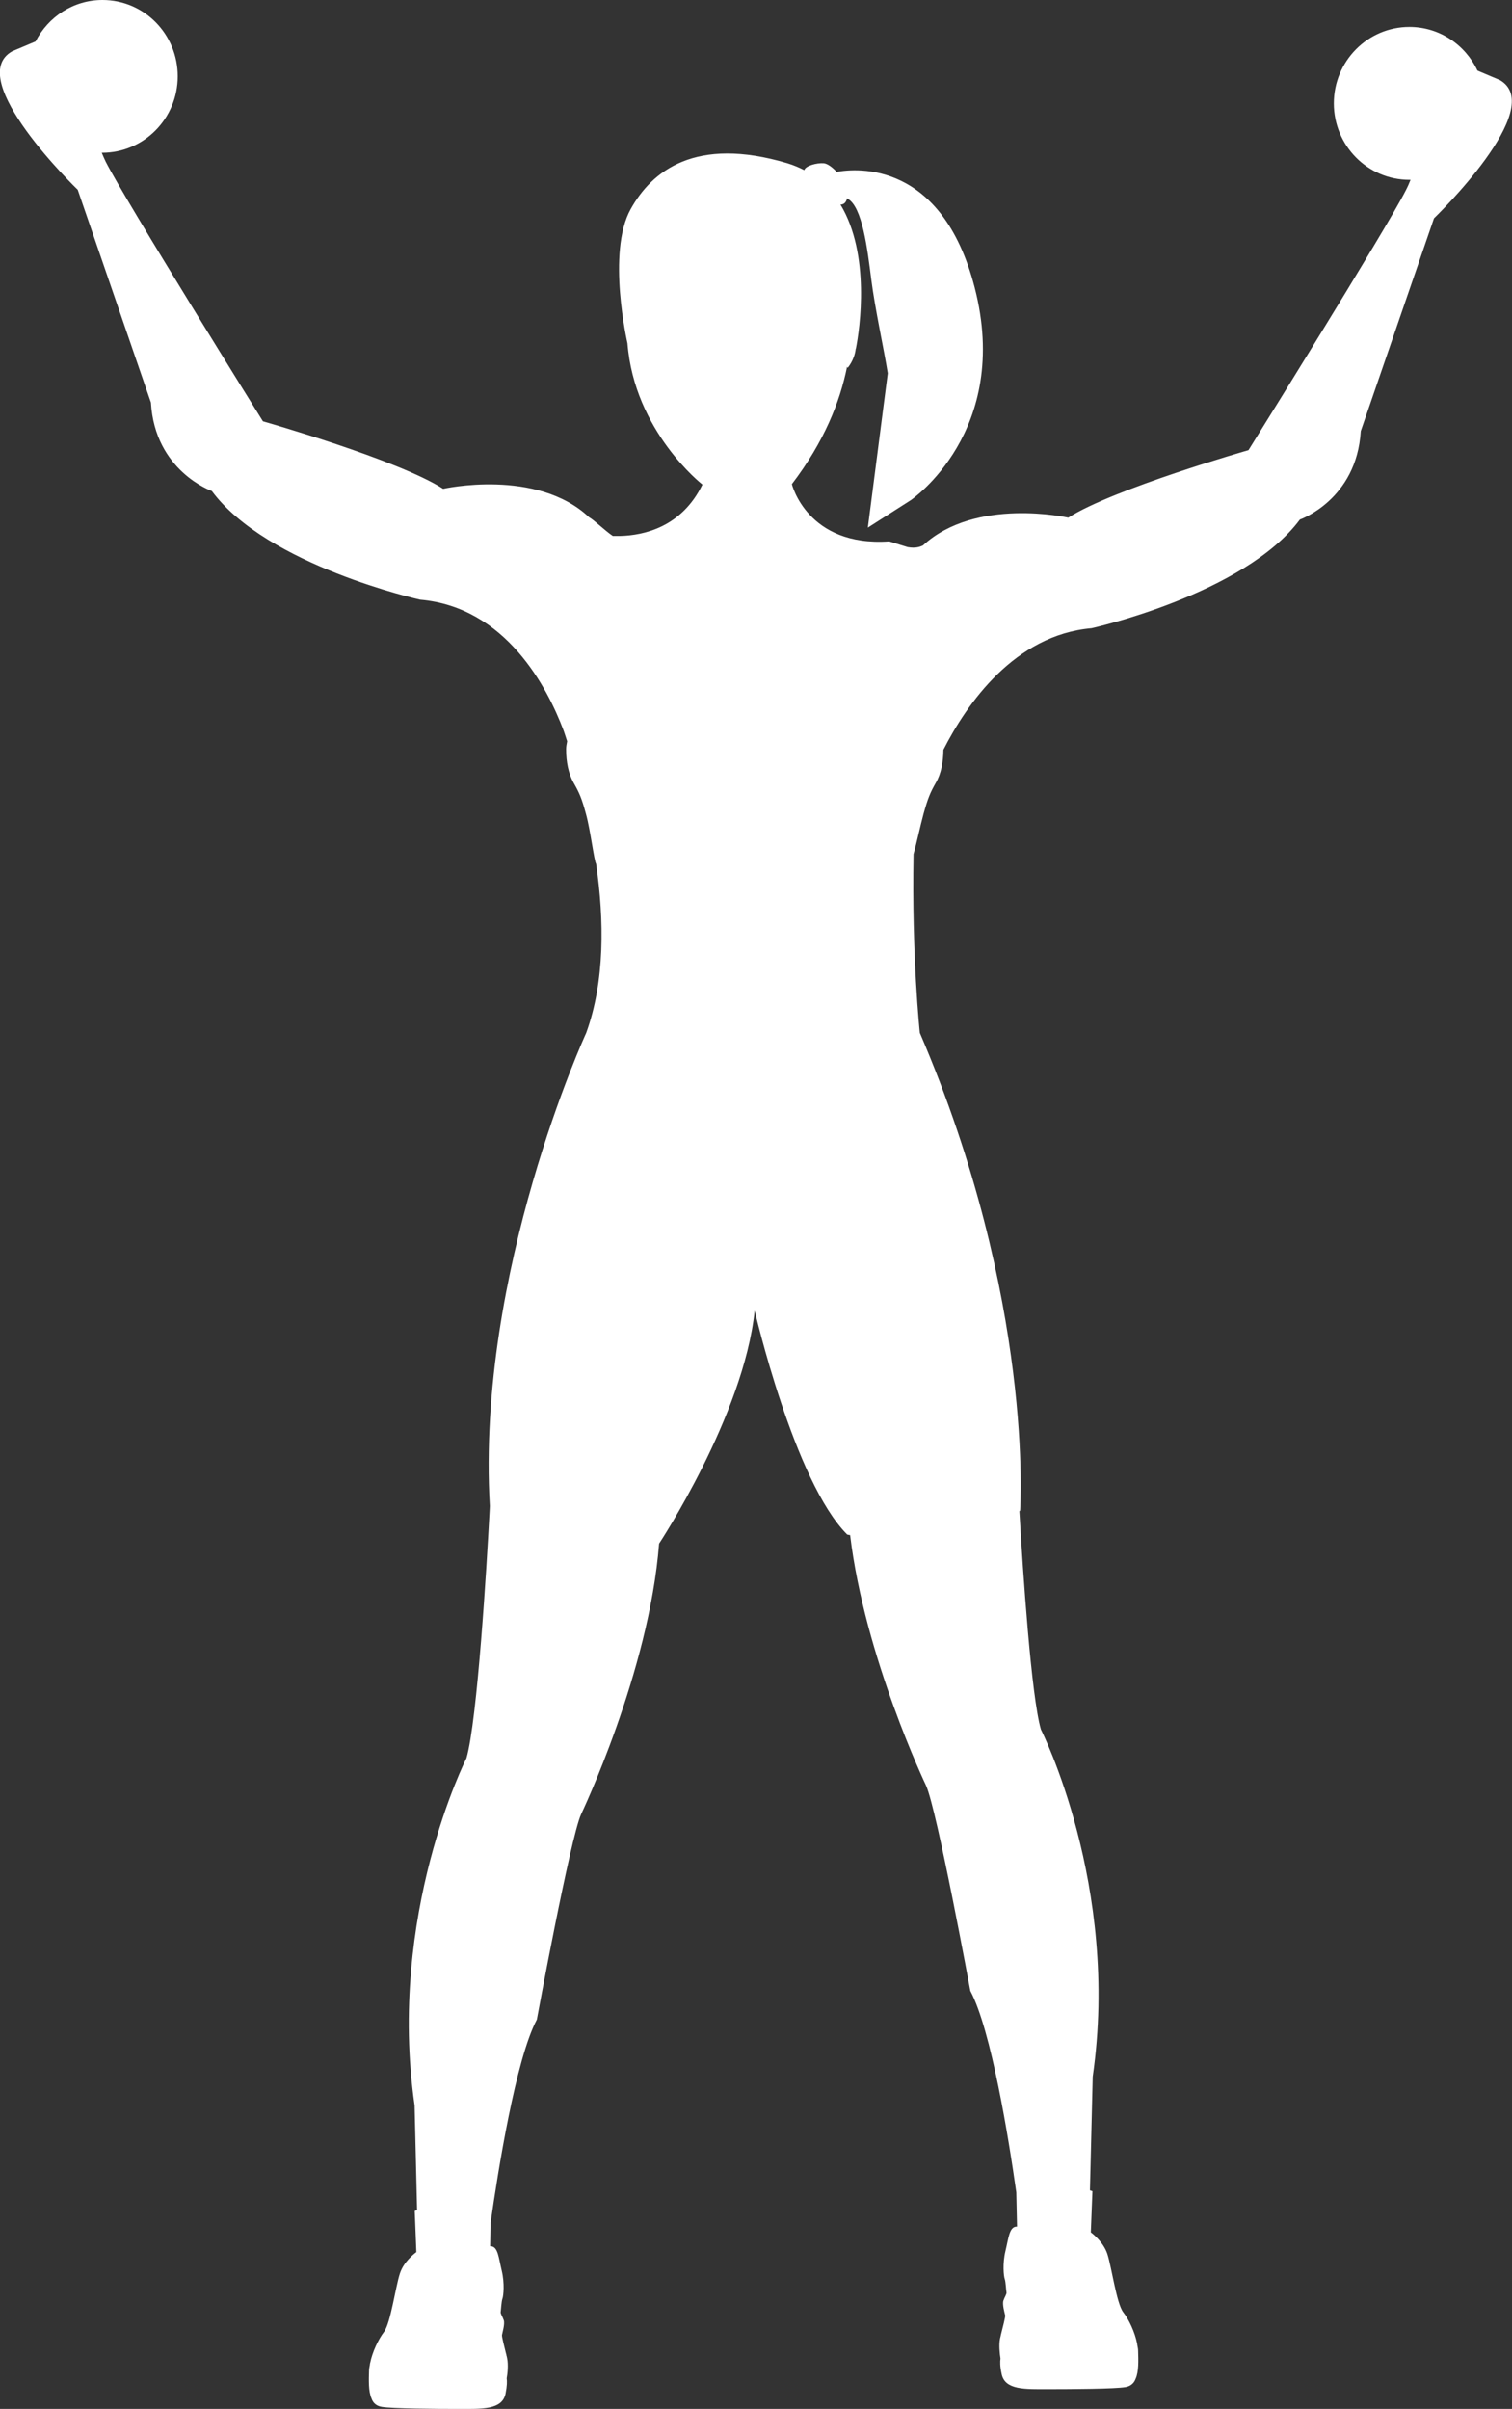 <?xml version="1.0" encoding="UTF-8"?><svg id="Layer_1" xmlns="http://www.w3.org/2000/svg" viewBox="0 0 103.28 164.5"><rect x="0" y="0" width="103.28" height="164.5" fill="#333333" stroke="none"/><path d="m102.43,5.46l-1.51-.64c-.83-1.76-2.59-2.98-4.65-2.98-2.85,0-5.16,2.34-5.16,5.22s2.31,5.22,5.16,5.22c.03,0,.05,0,.08,0-.09.23-.19.46-.33.73-1.34,2.65-10.74,17.73-10.74,17.73,0,0-9.21,2.63-12.31,4.61,0,0-6.33-1.43-9.93,1.9-.18.08-.48.21-1.04.11l-1.26-.39c-5.6.39-6.65-3.91-6.65-3.91,2.2-2.88,3.29-5.62,3.77-8.02.01.03.02.05.04.08,0,0,.47-.53.55-1.3h.01c.28-1.39,1-6.46-1.05-9.85.16,0,.37-.07.45-.43.01,0,.02.02.04.03,1,.54,1.35,3.43,1.61,5.49.26,2.05.87,4.78,1.13,6.43l-1.36,10.54,2.94-1.88s6.91-4.69,4.35-14.54c-2.24-8.62-8.02-8.13-9.42-7.87-.3-.33-.64-.57-.88-.59-.47-.04-1.26.17-1.33.47-.35-.18-.73-.34-1.15-.47-6.3-1.88-9.27.54-10.71,3.13-1.65,2.96-.22,9.16-.22,9.16h0c.47,6.03,5.12,9.65,5.12,9.65-1.42,2.91-4,3.47-5.63,3.51h-.45s-.03,0-.04,0c-.55-.37-1.3-1.11-1.61-1.27-3.59-3.39-9.98-1.95-9.98-1.95-3.09-1.99-12.31-4.61-12.31-4.61,0,0-9.4-15.08-10.74-17.73-.11-.23-.19-.42-.27-.61,0,0,.02,0,.03,0,2.85,0,5.16-2.34,5.16-5.22S9.85,0,7,0c-2,0-3.71,1.16-4.57,2.83l-1.59.67c-3.39,1.88,4.47,9.46,4.47,9.46l5,14.53c.27,4.68,4.16,6.04,4.16,6.04,3.79,5.11,14.23,7.42,14.23,7.42,5.86.51,8.7,6.02,9.8,8.94.08.23.16.48.24.73-.04.2-.07.38-.07.55,0,.85.15,1.65.52,2.3.37.65.55,1.04.84,2.13.3,1.08.55,3.17.69,3.4.56,3.86.6,8.02-.68,11.54,0,0-7.52,16.31-6.58,32.3,0,0-.01.28-.04.78-.16,3-.8,13.83-1.56,16.45,0,0-5.42,10.66-3.54,23.7l.17,7.15c-.11.04-.16.06-.16.06l.11,2.81h0c-.16.12-.86.66-1.12,1.45-.3.89-.63,3.39-1.09,4-.38.5-.8,1.37-.95,2.14-.01.02-.02.05-.01.07-.02.14-.06.28-.06.41-.02.65-.05,1.45.17,1.93.07.21.25.5.7.57.72.12,3.66.14,5.25.14s2.96.07,3.2-1.03c.11-.55.11-.87.08-1.06.06-.31.12-.94.03-1.37-.01-.07-.03-.14-.05-.21,0-.03,0-.06-.02-.09h0c-.13-.53-.3-1.17-.28-1.29.02-.14.21-.75.12-1.01-.09-.26-.23-.44-.21-.56.02-.12.05-.72.12-.91.07-.19.16-1.05-.05-1.92-.21-.87-.25-1.61-.72-1.66-.03,0-.04,0-.07,0l.03-1.59c.51-3.57,1.72-11.18,3.16-13.89,0,0,2.27-12.32,3.02-14.01,0,0,4.66-9.75,5.33-18.49,0,0,5.78-8.74,6.53-15.91,0,0,2.7,11.68,6.32,15.29,0,0,.08.02.2.04,1,8.36,5.19,17.11,5.19,17.11.75,1.69,3.02,14.01,3.02,14.01,1.43,2.68,2.63,10.14,3.14,13.76l.05,2.34s-.04,0-.07,0c-.46.05-.51.79-.72,1.66-.21.87-.12,1.73-.05,1.92.07.19.09.79.12.91.02.12-.12.3-.21.56-.09.26.09.87.12,1.01.02.12-.15.76-.28,1.28h0s-.02.06-.02.09c-.02.08-.03.15-.05.21-.09.43-.02,1.06.03,1.37-.03.19-.04.52.08,1.06.23,1.1,1.6,1.03,3.2,1.03s4.54-.02,5.25-.14c.45-.07.63-.37.7-.57.22-.47.19-1.27.17-1.93,0-.13-.04-.27-.06-.4,0-.03,0-.05-.01-.08-.15-.77-.56-1.64-.95-2.14-.46-.61-.79-3.11-1.09-4-.27-.78-.96-1.33-1.12-1.45h0s.11-2.81.11-2.81c0,0-.06-.02-.17-.06l.19-7.77c1.88-13.04-3.54-23.7-3.54-23.7-.66-2.28-1.23-10.76-1.47-14.91.02-.01.03-.02.05-.03,0,0,1.01-14.33-6.85-32.63,0,0-.56-5.26-.43-12.2.19-.67.46-1.93.68-2.74.3-1.09.47-1.48.84-2.13.37-.63.51-1.42.52-2.26,1.61-3.16,4.87-7.84,10.12-8.3,0,0,10.43-2.31,14.23-7.42,0,0,3.88-1.35,4.16-6.04l5-14.53s7.86-7.58,4.47-9.46Z" style="fill:#fff;"/></svg>